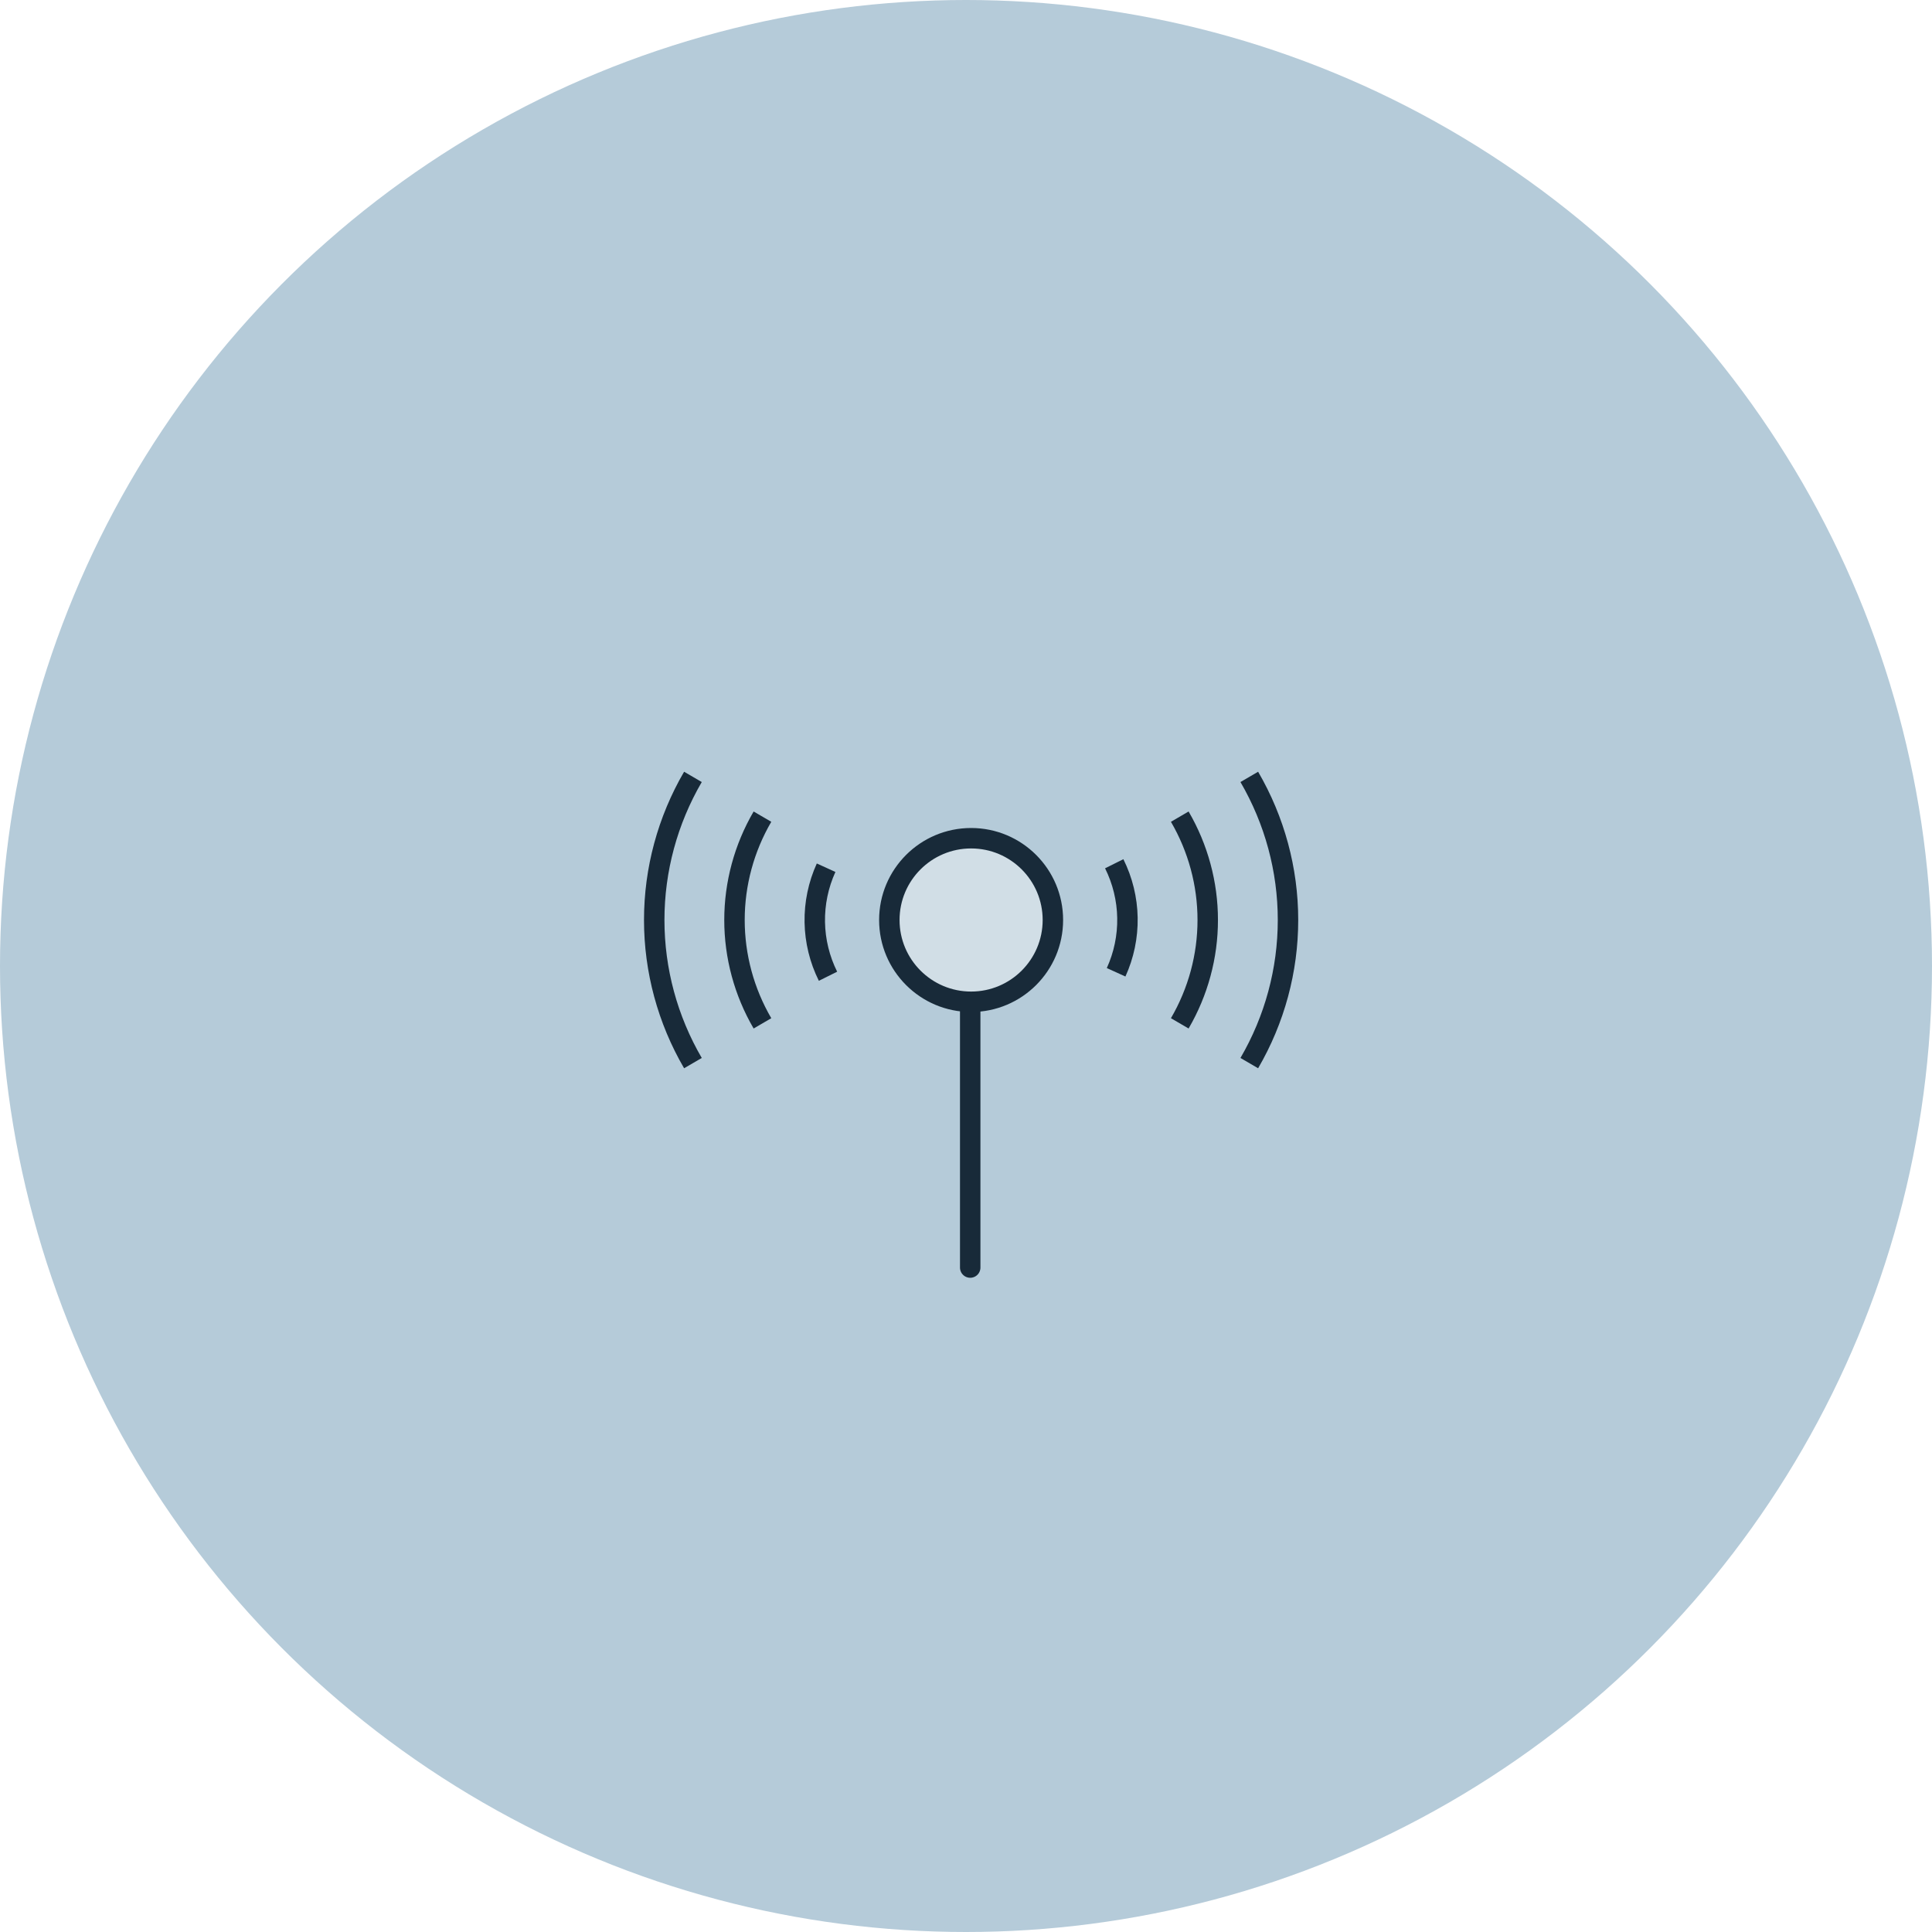 <?xml version="1.0" encoding="UTF-8"?>
<svg xmlns="http://www.w3.org/2000/svg" width="189" height="189" viewBox="0 0 189 189" fill="none">
  <circle cx="94.5" cy="94.5" r="94.5" fill="#B5CBD9"></circle>
  <line x1="94.912" y1="98" x2="94.912" y2="124" stroke="#182A39" stroke-width="2" stroke-linecap="round"></line>
  <circle cx="95" cy="90" r="8" fill="#D1DEE6" stroke="#182A39" stroke-width="2"></circle>
  <path d="M81 95.503C80.18 93.856 79.739 92.05 79.707 90.214C79.675 88.379 80.053 86.558 80.815 84.885M74.588 100.111C72.796 97.037 71.852 93.55 71.852 90C71.852 86.45 72.796 82.963 74.588 79.889M67.787 104C65.306 99.743 64 94.915 64 90C64 85.085 65.306 80.257 67.787 76" stroke="#182A39" stroke-width="2"></path>
  <path d="M109 84.497C109.82 86.144 110.261 87.95 110.293 89.786C110.325 91.621 109.947 93.442 109.185 95.115M115.412 79.889C117.204 82.963 118.148 86.45 118.148 90C118.148 93.55 117.204 97.037 115.412 100.111M122.213 76C124.694 80.257 126 85.085 126 90C126 94.915 124.694 99.743 122.213 104" stroke="#182A39" stroke-width="2"></path>
</svg>
